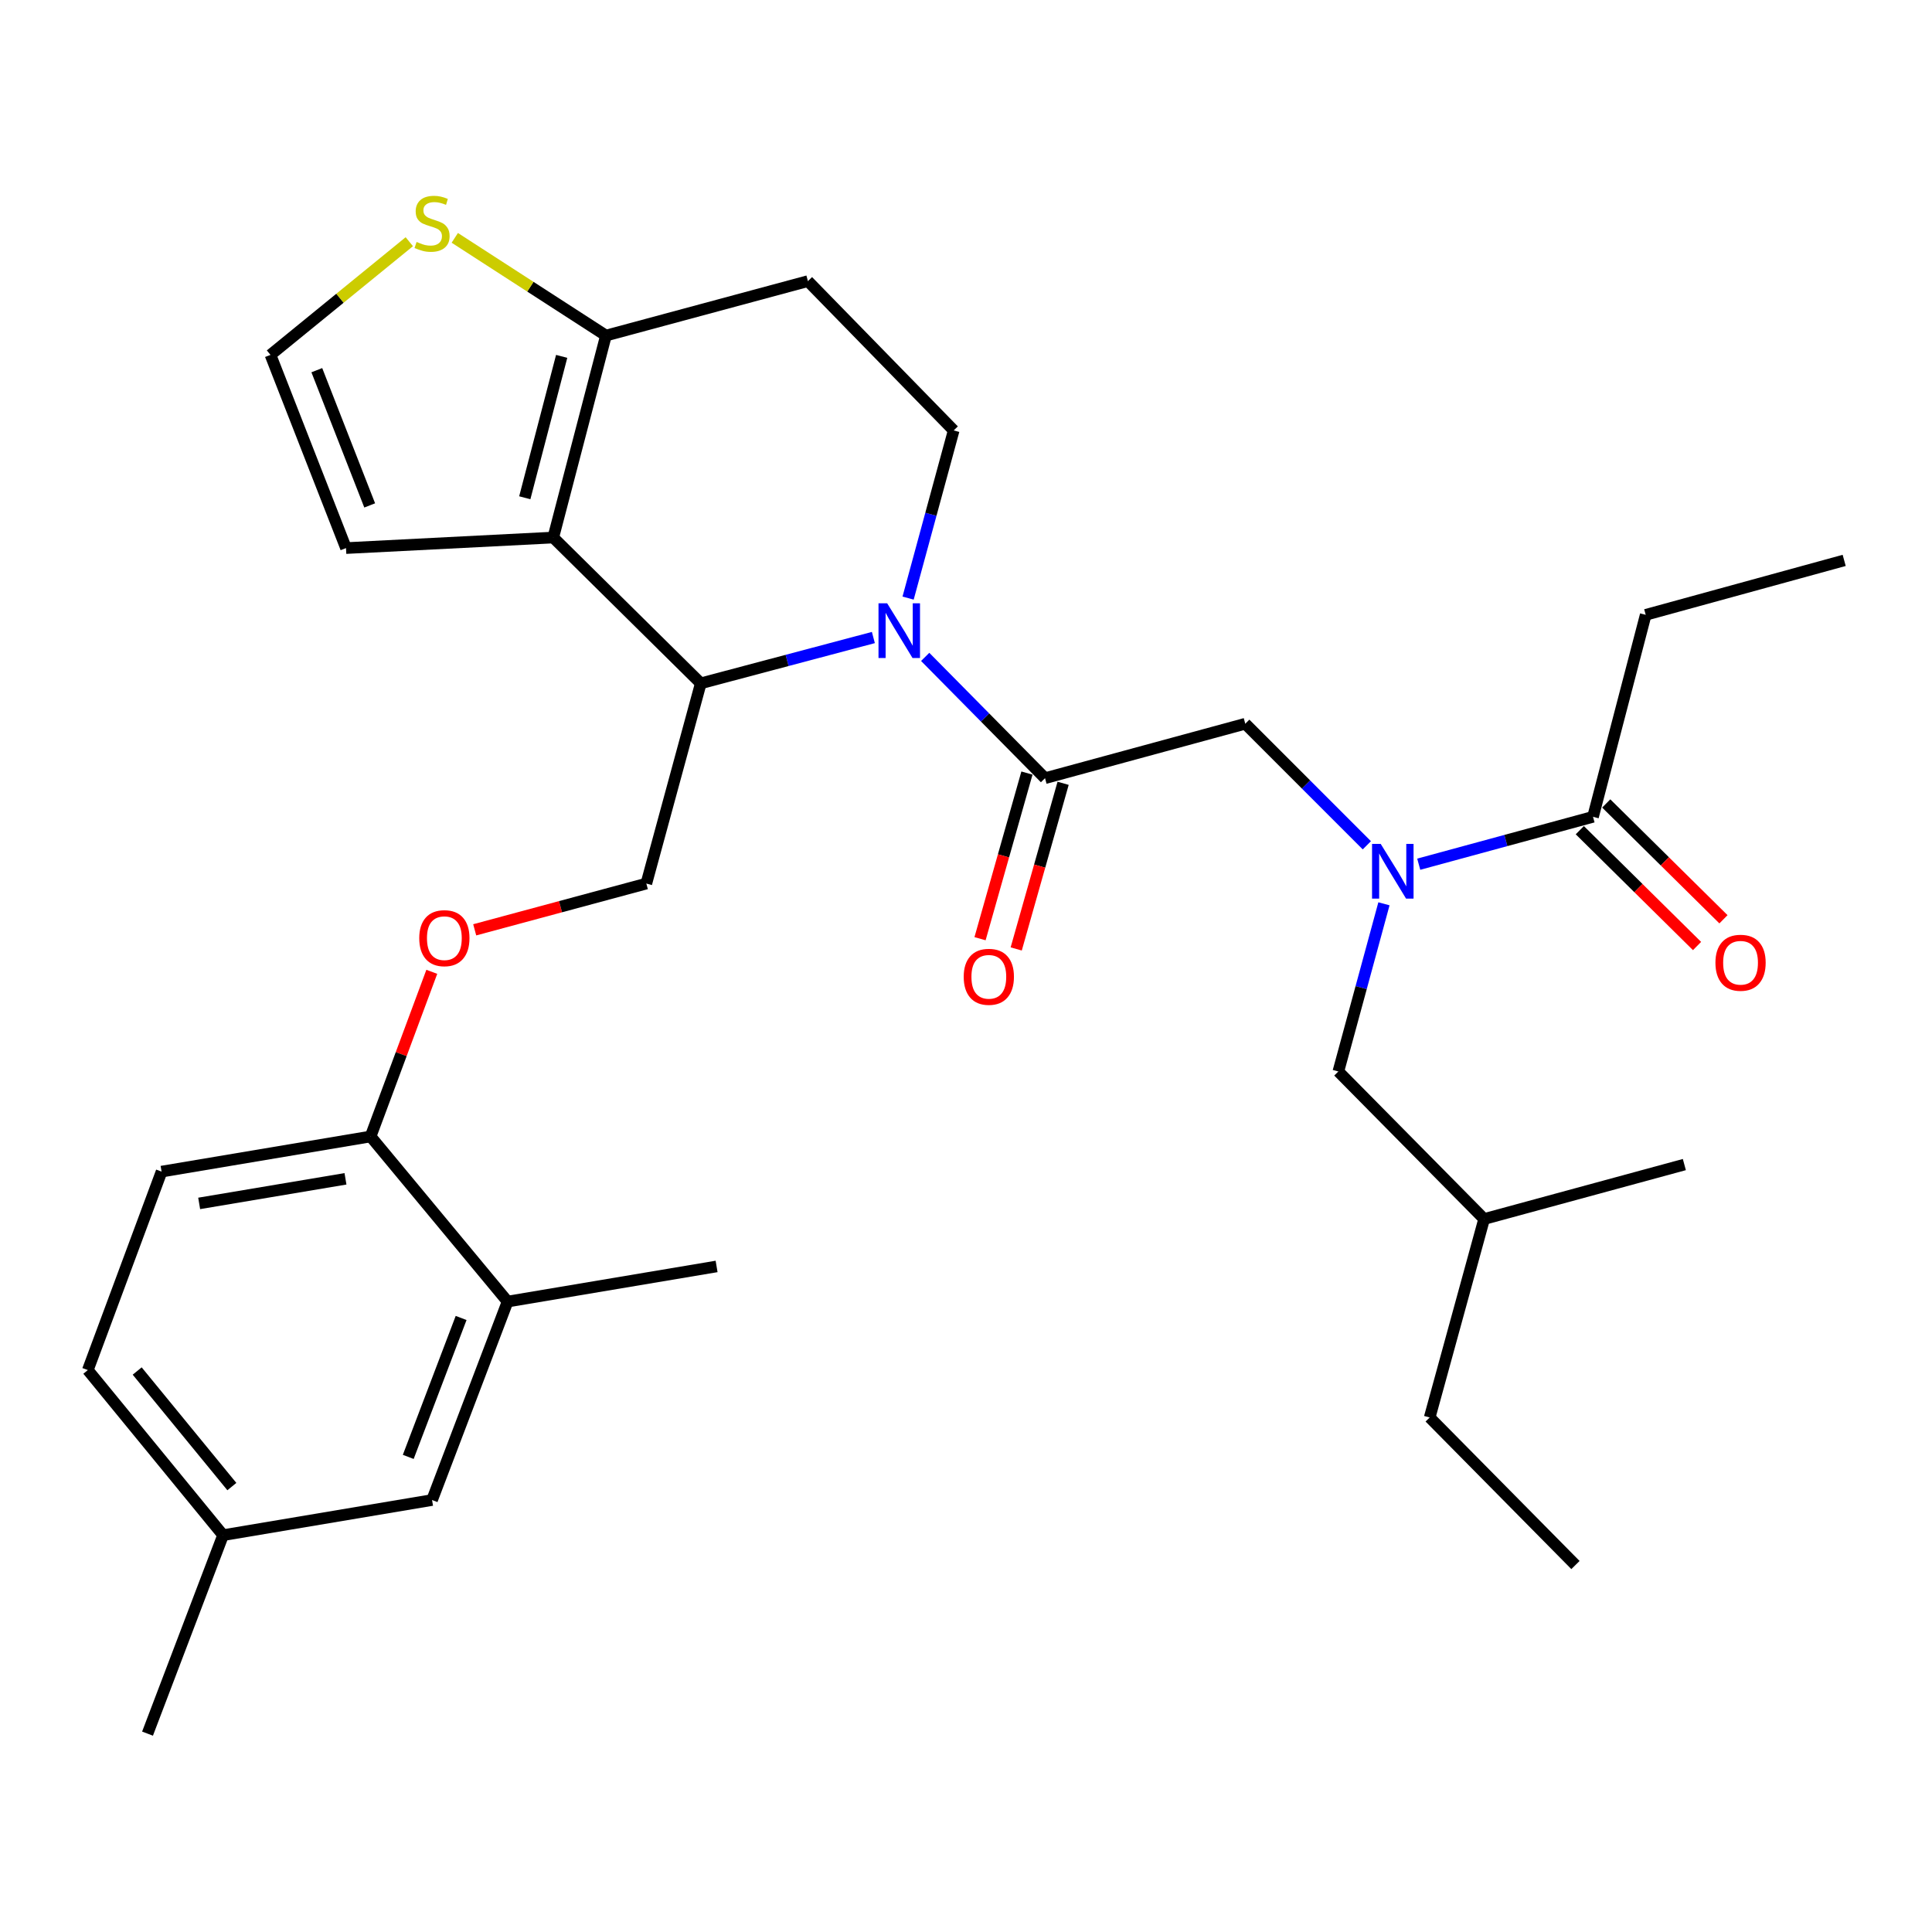 <?xml version='1.0' encoding='iso-8859-1'?>
<svg version='1.1' baseProfile='full'
              xmlns='http://www.w3.org/2000/svg'
                      xmlns:rdkit='http://www.rdkit.org/xml'
                      xmlns:xlink='http://www.w3.org/1999/xlink'
                  xml:space='preserve'
width='1000px' height='1000px' viewBox='0 0 1000 1000'>
<!-- END OF HEADER -->
<rect style='opacity:1.0;fill:#FFFFFF;stroke:none' width='1000' height='1000' x='0' y='0'> </rect>
<path class='bond-0' d='M 851.819,318.239 L 954.545,290.058' style='fill:none;fill-rule:evenodd;stroke:#000000;stroke-width:6px;stroke-linecap:butt;stroke-linejoin:miter;stroke-opacity:1' />
<path class='bond-1' d='M 851.819,318.239 L 824.546,422.782' style='fill:none;fill-rule:evenodd;stroke:#000000;stroke-width:6px;stroke-linecap:butt;stroke-linejoin:miter;stroke-opacity:1' />
<path class='bond-2' d='M 707.471,437.524 L 676.011,406.063' style='fill:none;fill-rule:evenodd;stroke:#0000FF;stroke-width:6px;stroke-linecap:butt;stroke-linejoin:miter;stroke-opacity:1' />
<path class='bond-2' d='M 676.011,406.063 L 644.55,374.602' style='fill:none;fill-rule:evenodd;stroke:#000000;stroke-width:6px;stroke-linecap:butt;stroke-linejoin:miter;stroke-opacity:1' />
<path class='bond-3' d='M 734.336,447.313 L 779.441,435.047' style='fill:none;fill-rule:evenodd;stroke:#0000FF;stroke-width:6px;stroke-linecap:butt;stroke-linejoin:miter;stroke-opacity:1' />
<path class='bond-3' d='M 779.441,435.047 L 824.546,422.782' style='fill:none;fill-rule:evenodd;stroke:#000000;stroke-width:6px;stroke-linecap:butt;stroke-linejoin:miter;stroke-opacity:1' />
<path class='bond-4' d='M 716.33,467.808 L 704.53,511.203' style='fill:none;fill-rule:evenodd;stroke:#0000FF;stroke-width:6px;stroke-linecap:butt;stroke-linejoin:miter;stroke-opacity:1' />
<path class='bond-4' d='M 704.53,511.203 L 692.73,554.598' style='fill:none;fill-rule:evenodd;stroke:#000000;stroke-width:6px;stroke-linecap:butt;stroke-linejoin:miter;stroke-opacity:1' />
<path class='bond-5' d='M 817.707,429.702 L 848.046,459.68' style='fill:none;fill-rule:evenodd;stroke:#000000;stroke-width:6px;stroke-linecap:butt;stroke-linejoin:miter;stroke-opacity:1' />
<path class='bond-5' d='M 848.046,459.68 L 878.385,489.658' style='fill:none;fill-rule:evenodd;stroke:#FF0000;stroke-width:6px;stroke-linecap:butt;stroke-linejoin:miter;stroke-opacity:1' />
<path class='bond-5' d='M 831.384,415.862 L 861.722,445.84' style='fill:none;fill-rule:evenodd;stroke:#000000;stroke-width:6px;stroke-linecap:butt;stroke-linejoin:miter;stroke-opacity:1' />
<path class='bond-5' d='M 861.722,445.84 L 892.061,475.817' style='fill:none;fill-rule:evenodd;stroke:#FF0000;stroke-width:6px;stroke-linecap:butt;stroke-linejoin:miter;stroke-opacity:1' />
<path class='bond-6' d='M 692.73,554.598 L 768.183,630.959' style='fill:none;fill-rule:evenodd;stroke:#000000;stroke-width:6px;stroke-linecap:butt;stroke-linejoin:miter;stroke-opacity:1' />
<path class='bond-7' d='M 768.183,630.959 L 871.817,602.778' style='fill:none;fill-rule:evenodd;stroke:#000000;stroke-width:6px;stroke-linecap:butt;stroke-linejoin:miter;stroke-opacity:1' />
<path class='bond-8' d='M 768.183,630.959 L 740.001,733.686' style='fill:none;fill-rule:evenodd;stroke:#000000;stroke-width:6px;stroke-linecap:butt;stroke-linejoin:miter;stroke-opacity:1' />
<path class='bond-9' d='M 452.054,329.979 L 407.39,341.838' style='fill:none;fill-rule:evenodd;stroke:#0000FF;stroke-width:6px;stroke-linecap:butt;stroke-linejoin:miter;stroke-opacity:1' />
<path class='bond-9' d='M 407.39,341.838 L 362.725,353.696' style='fill:none;fill-rule:evenodd;stroke:#000000;stroke-width:6px;stroke-linecap:butt;stroke-linejoin:miter;stroke-opacity:1' />
<path class='bond-10' d='M 478.875,340.008 L 509.89,371.396' style='fill:none;fill-rule:evenodd;stroke:#0000FF;stroke-width:6px;stroke-linecap:butt;stroke-linejoin:miter;stroke-opacity:1' />
<path class='bond-10' d='M 509.89,371.396 L 540.905,402.784' style='fill:none;fill-rule:evenodd;stroke:#000000;stroke-width:6px;stroke-linecap:butt;stroke-linejoin:miter;stroke-opacity:1' />
<path class='bond-11' d='M 470.032,309.578 L 481.833,266.183' style='fill:none;fill-rule:evenodd;stroke:#0000FF;stroke-width:6px;stroke-linecap:butt;stroke-linejoin:miter;stroke-opacity:1' />
<path class='bond-11' d='M 481.833,266.183 L 493.633,222.788' style='fill:none;fill-rule:evenodd;stroke:#000000;stroke-width:6px;stroke-linecap:butt;stroke-linejoin:miter;stroke-opacity:1' />
<path class='bond-12' d='M 531.544,400.133 L 519.405,443.002' style='fill:none;fill-rule:evenodd;stroke:#000000;stroke-width:6px;stroke-linecap:butt;stroke-linejoin:miter;stroke-opacity:1' />
<path class='bond-12' d='M 519.405,443.002 L 507.265,485.87' style='fill:none;fill-rule:evenodd;stroke:#FF0000;stroke-width:6px;stroke-linecap:butt;stroke-linejoin:miter;stroke-opacity:1' />
<path class='bond-12' d='M 550.265,405.434 L 538.126,448.303' style='fill:none;fill-rule:evenodd;stroke:#000000;stroke-width:6px;stroke-linecap:butt;stroke-linejoin:miter;stroke-opacity:1' />
<path class='bond-12' d='M 538.126,448.303 L 525.987,491.172' style='fill:none;fill-rule:evenodd;stroke:#FF0000;stroke-width:6px;stroke-linecap:butt;stroke-linejoin:miter;stroke-opacity:1' />
<path class='bond-13' d='M 540.905,402.784 L 644.55,374.602' style='fill:none;fill-rule:evenodd;stroke:#000000;stroke-width:6px;stroke-linecap:butt;stroke-linejoin:miter;stroke-opacity:1' />
<path class='bond-14' d='M 362.725,353.696 L 286.364,278.232' style='fill:none;fill-rule:evenodd;stroke:#000000;stroke-width:6px;stroke-linecap:butt;stroke-linejoin:miter;stroke-opacity:1' />
<path class='bond-15' d='M 362.725,353.696 L 334.544,457.33' style='fill:none;fill-rule:evenodd;stroke:#000000;stroke-width:6px;stroke-linecap:butt;stroke-linejoin:miter;stroke-opacity:1' />
<path class='bond-16' d='M 493.633,222.788 L 418.18,145.508' style='fill:none;fill-rule:evenodd;stroke:#000000;stroke-width:6px;stroke-linecap:butt;stroke-linejoin:miter;stroke-opacity:1' />
<path class='bond-17' d='M 418.18,145.508 L 313.637,173.689' style='fill:none;fill-rule:evenodd;stroke:#000000;stroke-width:6px;stroke-linecap:butt;stroke-linejoin:miter;stroke-opacity:1' />
<path class='bond-18' d='M 286.364,278.232 L 313.637,173.689' style='fill:none;fill-rule:evenodd;stroke:#000000;stroke-width:6px;stroke-linecap:butt;stroke-linejoin:miter;stroke-opacity:1' />
<path class='bond-18' d='M 271.627,257.639 L 290.719,184.459' style='fill:none;fill-rule:evenodd;stroke:#000000;stroke-width:6px;stroke-linecap:butt;stroke-linejoin:miter;stroke-opacity:1' />
<path class='bond-19' d='M 286.364,278.232 L 179.097,283.691' style='fill:none;fill-rule:evenodd;stroke:#000000;stroke-width:6px;stroke-linecap:butt;stroke-linejoin:miter;stroke-opacity:1' />
<path class='bond-20' d='M 313.637,173.689 L 274.515,148.401' style='fill:none;fill-rule:evenodd;stroke:#000000;stroke-width:6px;stroke-linecap:butt;stroke-linejoin:miter;stroke-opacity:1' />
<path class='bond-20' d='M 274.515,148.401 L 235.393,123.112' style='fill:none;fill-rule:evenodd;stroke:#CCCC00;stroke-width:6px;stroke-linecap:butt;stroke-linejoin:miter;stroke-opacity:1' />
<path class='bond-21' d='M 211.857,125.111 L 175.927,154.4' style='fill:none;fill-rule:evenodd;stroke:#CCCC00;stroke-width:6px;stroke-linecap:butt;stroke-linejoin:miter;stroke-opacity:1' />
<path class='bond-21' d='M 175.927,154.4 L 139.998,183.689' style='fill:none;fill-rule:evenodd;stroke:#000000;stroke-width:6px;stroke-linecap:butt;stroke-linejoin:miter;stroke-opacity:1' />
<path class='bond-22' d='M 139.998,183.689 L 179.097,283.691' style='fill:none;fill-rule:evenodd;stroke:#000000;stroke-width:6px;stroke-linecap:butt;stroke-linejoin:miter;stroke-opacity:1' />
<path class='bond-22' d='M 163.985,191.604 L 191.354,261.605' style='fill:none;fill-rule:evenodd;stroke:#000000;stroke-width:6px;stroke-linecap:butt;stroke-linejoin:miter;stroke-opacity:1' />
<path class='bond-23' d='M 45.455,709.147 L 115.459,794.599' style='fill:none;fill-rule:evenodd;stroke:#000000;stroke-width:6px;stroke-linecap:butt;stroke-linejoin:miter;stroke-opacity:1' />
<path class='bond-23' d='M 71.007,709.634 L 120.011,769.451' style='fill:none;fill-rule:evenodd;stroke:#000000;stroke-width:6px;stroke-linecap:butt;stroke-linejoin:miter;stroke-opacity:1' />
<path class='bond-24' d='M 45.455,709.147 L 83.635,606.421' style='fill:none;fill-rule:evenodd;stroke:#000000;stroke-width:6px;stroke-linecap:butt;stroke-linejoin:miter;stroke-opacity:1' />
<path class='bond-25' d='M 245.708,481.278 L 290.126,469.304' style='fill:none;fill-rule:evenodd;stroke:#FF0000;stroke-width:6px;stroke-linecap:butt;stroke-linejoin:miter;stroke-opacity:1' />
<path class='bond-25' d='M 290.126,469.304 L 334.544,457.33' style='fill:none;fill-rule:evenodd;stroke:#000000;stroke-width:6px;stroke-linecap:butt;stroke-linejoin:miter;stroke-opacity:1' />
<path class='bond-26' d='M 223.497,503.012 L 207.659,545.625' style='fill:none;fill-rule:evenodd;stroke:#FF0000;stroke-width:6px;stroke-linecap:butt;stroke-linejoin:miter;stroke-opacity:1' />
<path class='bond-26' d='M 207.659,545.625 L 191.821,588.238' style='fill:none;fill-rule:evenodd;stroke:#000000;stroke-width:6px;stroke-linecap:butt;stroke-linejoin:miter;stroke-opacity:1' />
<path class='bond-27' d='M 115.459,794.599 L 223.634,776.417' style='fill:none;fill-rule:evenodd;stroke:#000000;stroke-width:6px;stroke-linecap:butt;stroke-linejoin:miter;stroke-opacity:1' />
<path class='bond-28' d='M 115.459,794.599 L 76.36,897.326' style='fill:none;fill-rule:evenodd;stroke:#000000;stroke-width:6px;stroke-linecap:butt;stroke-linejoin:miter;stroke-opacity:1' />
<path class='bond-29' d='M 223.634,776.417 L 262.723,673.691' style='fill:none;fill-rule:evenodd;stroke:#000000;stroke-width:6px;stroke-linecap:butt;stroke-linejoin:miter;stroke-opacity:1' />
<path class='bond-29' d='M 211.312,754.088 L 238.674,682.18' style='fill:none;fill-rule:evenodd;stroke:#000000;stroke-width:6px;stroke-linecap:butt;stroke-linejoin:miter;stroke-opacity:1' />
<path class='bond-30' d='M 262.723,673.691 L 191.821,588.238' style='fill:none;fill-rule:evenodd;stroke:#000000;stroke-width:6px;stroke-linecap:butt;stroke-linejoin:miter;stroke-opacity:1' />
<path class='bond-31' d='M 262.723,673.691 L 370.908,655.508' style='fill:none;fill-rule:evenodd;stroke:#000000;stroke-width:6px;stroke-linecap:butt;stroke-linejoin:miter;stroke-opacity:1' />
<path class='bond-32' d='M 191.821,588.238 L 83.635,606.421' style='fill:none;fill-rule:evenodd;stroke:#000000;stroke-width:6px;stroke-linecap:butt;stroke-linejoin:miter;stroke-opacity:1' />
<path class='bond-32' d='M 178.818,610.154 L 103.088,622.882' style='fill:none;fill-rule:evenodd;stroke:#000000;stroke-width:6px;stroke-linecap:butt;stroke-linejoin:miter;stroke-opacity:1' />
<path class='bond-33' d='M 740.001,733.686 L 815.454,810.057' style='fill:none;fill-rule:evenodd;stroke:#000000;stroke-width:6px;stroke-linecap:butt;stroke-linejoin:miter;stroke-opacity:1' />
<path  class='atom-1' d='M 714.651 436.803
L 723.931 451.803
Q 724.851 453.283, 726.331 455.963
Q 727.811 458.643, 727.891 458.803
L 727.891 436.803
L 731.651 436.803
L 731.651 465.123
L 727.771 465.123
L 717.811 448.723
Q 716.651 446.803, 715.411 444.603
Q 714.211 442.403, 713.851 441.723
L 713.851 465.123
L 710.171 465.123
L 710.171 436.803
L 714.651 436.803
' fill='#0000FF'/>
<path  class='atom-3' d='M 887.907 498.315
Q 887.907 491.515, 891.267 487.715
Q 894.627 483.915, 900.907 483.915
Q 907.187 483.915, 910.547 487.715
Q 913.907 491.515, 913.907 498.315
Q 913.907 505.195, 910.507 509.115
Q 907.107 512.995, 900.907 512.995
Q 894.667 512.995, 891.267 509.115
Q 887.907 505.235, 887.907 498.315
M 900.907 509.795
Q 905.227 509.795, 907.547 506.915
Q 909.907 503.995, 909.907 498.315
Q 909.907 492.755, 907.547 489.955
Q 905.227 487.115, 900.907 487.115
Q 896.587 487.115, 894.227 489.915
Q 891.907 492.715, 891.907 498.315
Q 891.907 504.035, 894.227 506.915
Q 896.587 509.795, 900.907 509.795
' fill='#FF0000'/>
<path  class='atom-7' d='M 459.192 312.263
L 468.472 327.263
Q 469.392 328.743, 470.872 331.423
Q 472.352 334.103, 472.432 334.263
L 472.432 312.263
L 476.192 312.263
L 476.192 340.583
L 472.312 340.583
L 462.352 324.183
Q 461.192 322.263, 459.952 320.063
Q 458.752 317.863, 458.392 317.183
L 458.392 340.583
L 454.712 340.583
L 454.712 312.263
L 459.192 312.263
' fill='#0000FF'/>
<path  class='atom-9' d='M 498.815 505.59
Q 498.815 498.79, 502.175 494.99
Q 505.535 491.19, 511.815 491.19
Q 518.095 491.19, 521.455 494.99
Q 524.815 498.79, 524.815 505.59
Q 524.815 512.47, 521.415 516.39
Q 518.015 520.27, 511.815 520.27
Q 505.575 520.27, 502.175 516.39
Q 498.815 512.51, 498.815 505.59
M 511.815 517.07
Q 516.135 517.07, 518.455 514.19
Q 520.815 511.27, 520.815 505.59
Q 520.815 500.03, 518.455 497.23
Q 516.135 494.39, 511.815 494.39
Q 507.495 494.39, 505.135 497.19
Q 502.815 499.99, 502.815 505.59
Q 502.815 511.31, 505.135 514.19
Q 507.495 517.07, 511.815 517.07
' fill='#FF0000'/>
<path  class='atom-16' d='M 215.634 125.231
Q 215.954 125.351, 217.274 125.911
Q 218.594 126.471, 220.034 126.831
Q 221.514 127.151, 222.954 127.151
Q 225.634 127.151, 227.194 125.871
Q 228.754 124.551, 228.754 122.271
Q 228.754 120.711, 227.954 119.751
Q 227.194 118.791, 225.994 118.271
Q 224.794 117.751, 222.794 117.151
Q 220.274 116.391, 218.754 115.671
Q 217.274 114.951, 216.194 113.431
Q 215.154 111.911, 215.154 109.351
Q 215.154 105.791, 217.554 103.591
Q 219.994 101.391, 224.794 101.391
Q 228.074 101.391, 231.794 102.951
L 230.874 106.031
Q 227.474 104.631, 224.914 104.631
Q 222.154 104.631, 220.634 105.791
Q 219.114 106.911, 219.154 108.871
Q 219.154 110.391, 219.914 111.311
Q 220.714 112.231, 221.834 112.751
Q 222.994 113.271, 224.914 113.871
Q 227.474 114.671, 228.994 115.471
Q 230.514 116.271, 231.594 117.911
Q 232.714 119.511, 232.714 122.271
Q 232.714 126.191, 230.074 128.311
Q 227.474 130.391, 223.114 130.391
Q 220.594 130.391, 218.674 129.831
Q 216.794 129.311, 214.554 128.391
L 215.634 125.231
' fill='#CCCC00'/>
<path  class='atom-20' d='M 217.001 485.592
Q 217.001 478.792, 220.361 474.992
Q 223.721 471.192, 230.001 471.192
Q 236.281 471.192, 239.641 474.992
Q 243.001 478.792, 243.001 485.592
Q 243.001 492.472, 239.601 496.392
Q 236.201 500.272, 230.001 500.272
Q 223.761 500.272, 220.361 496.392
Q 217.001 492.512, 217.001 485.592
M 230.001 497.072
Q 234.321 497.072, 236.641 494.192
Q 239.001 491.272, 239.001 485.592
Q 239.001 480.032, 236.641 477.232
Q 234.321 474.392, 230.001 474.392
Q 225.681 474.392, 223.321 477.192
Q 221.001 479.992, 221.001 485.592
Q 221.001 491.312, 223.321 494.192
Q 225.681 497.072, 230.001 497.072
' fill='#FF0000'/>
</svg>
